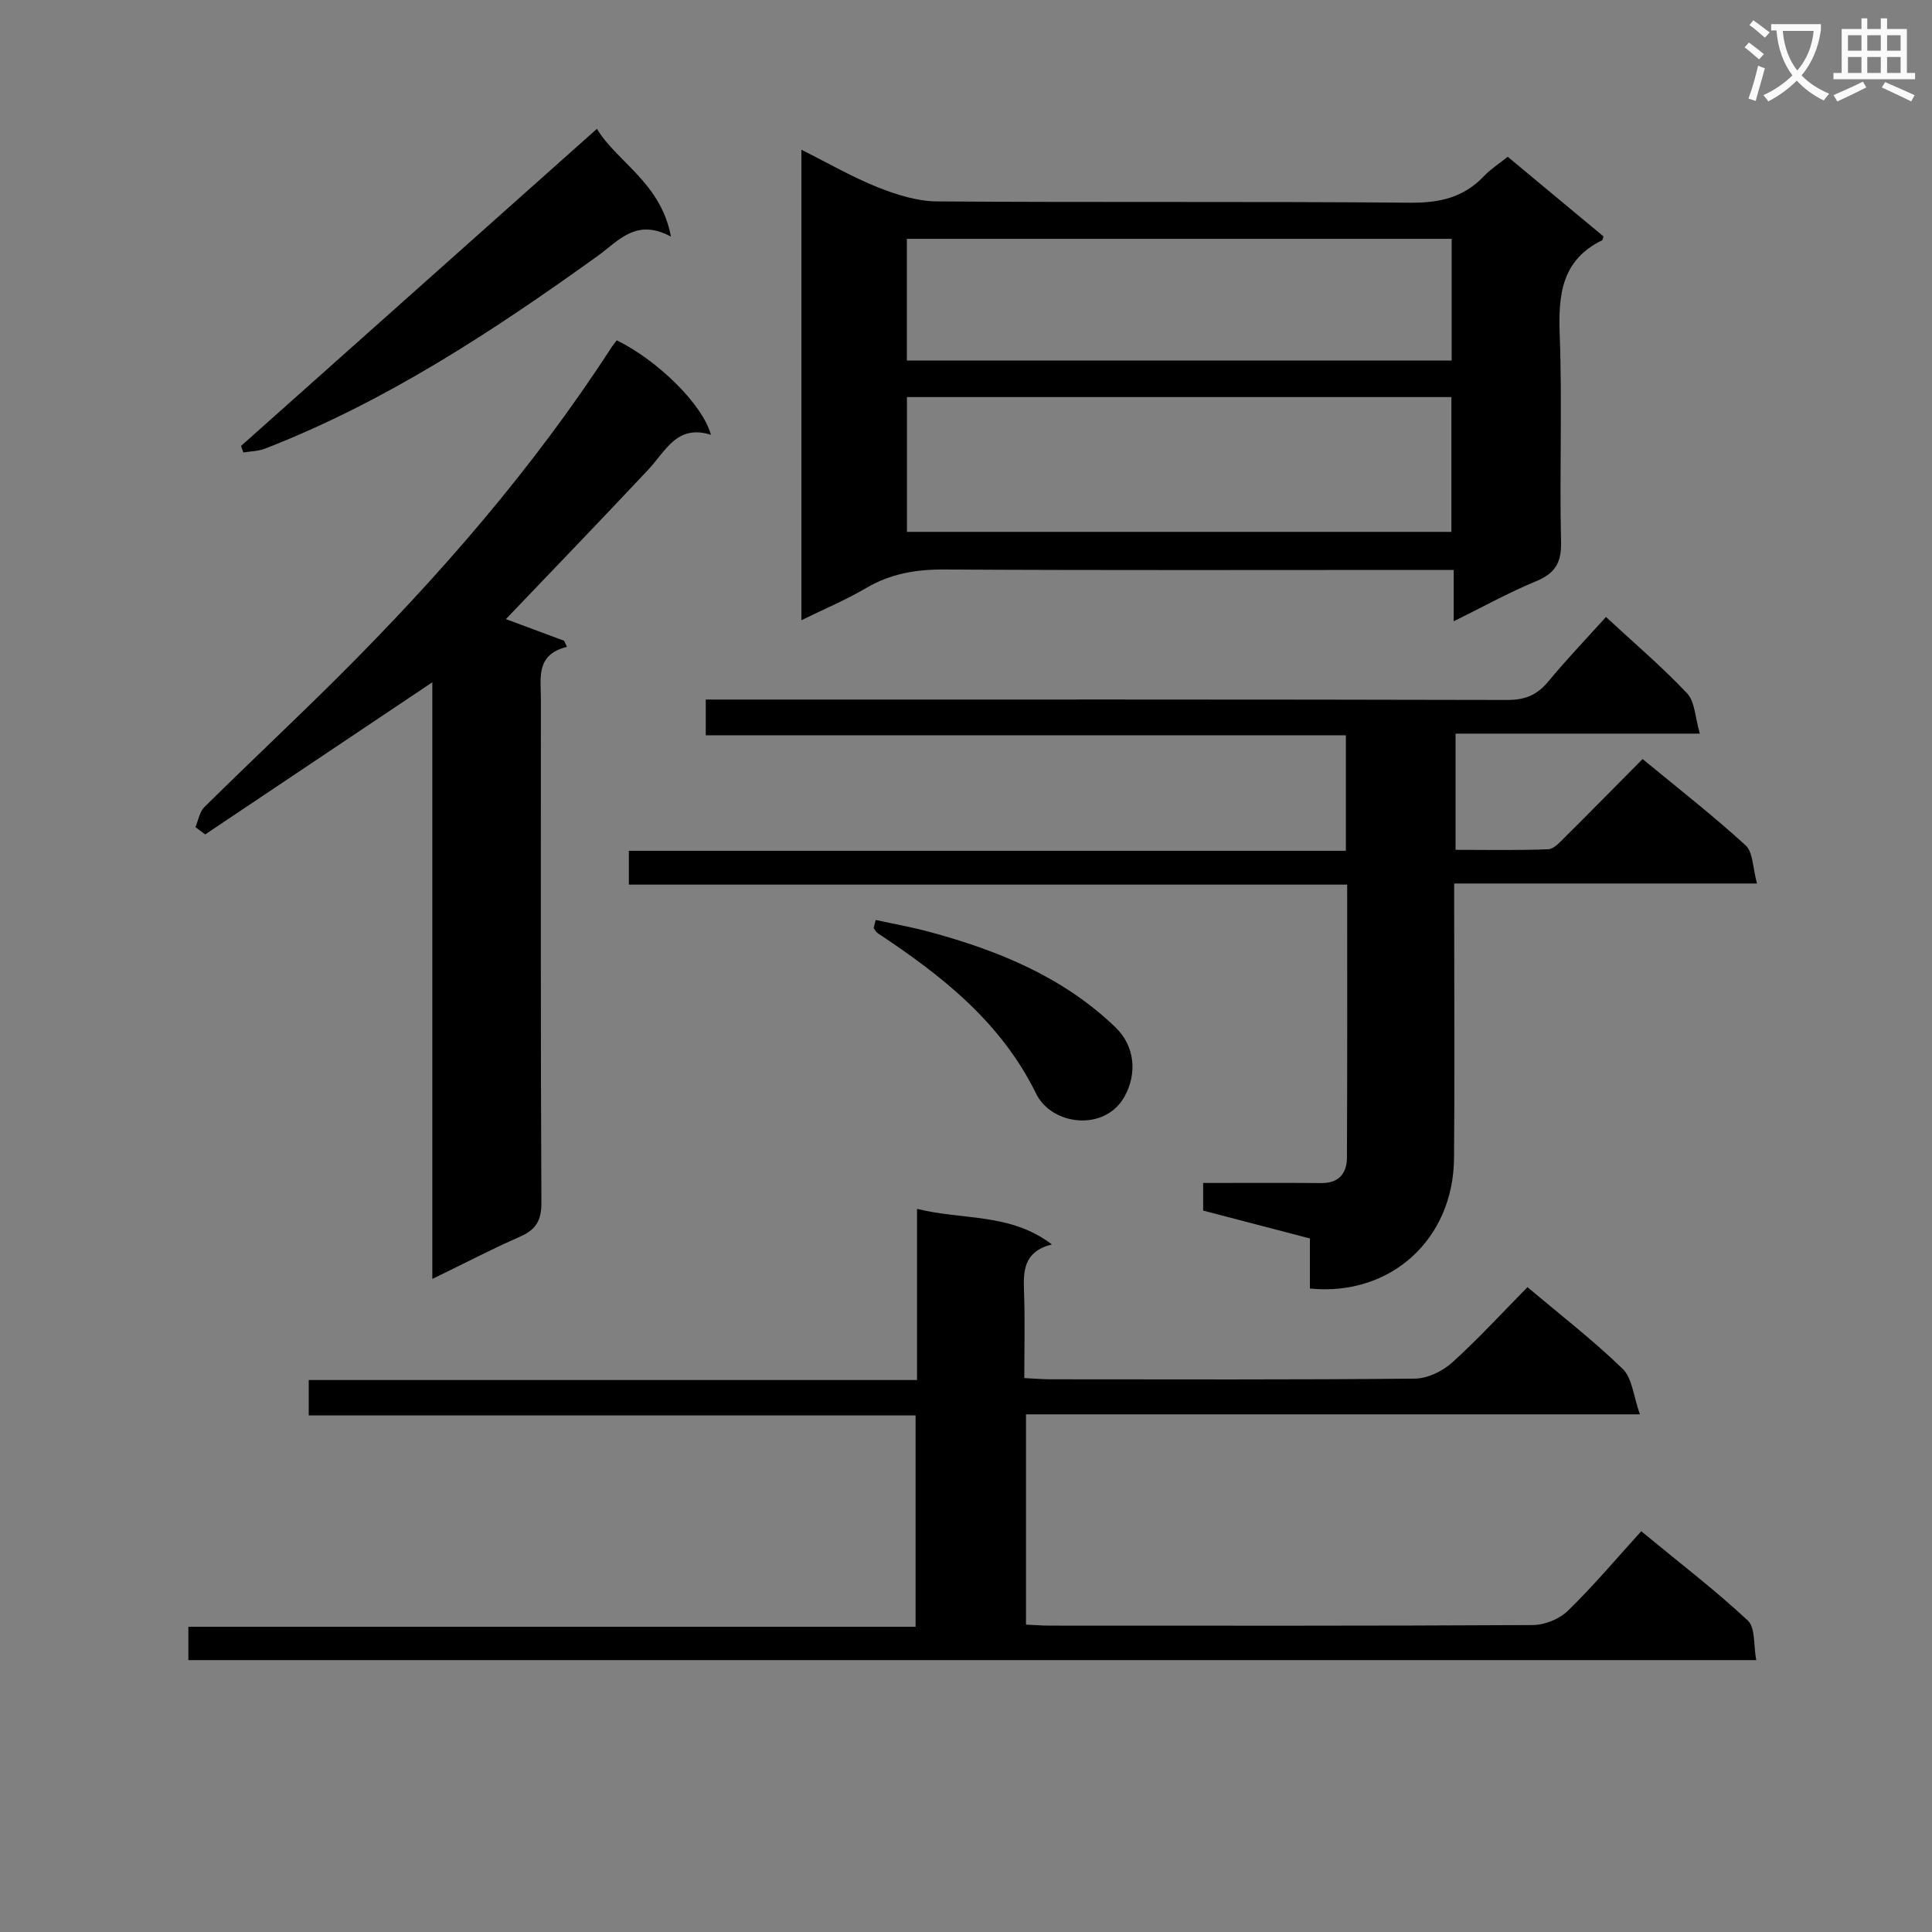 <svg enable-background="new 0 0 400 400" viewBox="0 0 400 400" xmlns="http://www.w3.org/2000/svg"><rect x="0" y="0" width="400" height="400" fill="#808080" stroke="none"/><path d="m362.1 8.8c1.1.8 2.1 1.6 3.1 2.4l-1 1.1c-1.3-1.1-2.3-2-3-2.5zm1.9 4.8c.5.2.9.4 1.4.5-.6 2.3-1.3 4.5-1.9 6.8l-1.5-.5c.8-2.1 1.4-4.3 2-6.8zm-1-9.4c1.3.9 2.4 1.8 3.4 2.5l-1 1.1c-1.4-1.2-2.4-2.1-3.2-2.6zm3.7 2.2v-1.4h10.3v1.2c-.5 3.6-1.8 6.8-4 9.4 1.5 1.6 3.4 2.8 5.7 3.8-.3.4-.7.8-1.1 1.4-2.3-1.1-4.1-2.5-5.6-4.1-1.6 1.6-3.6 3.1-5.9 4.3-.3-.5-.7-.9-1-1.3 2.4-1.1 4.4-2.5 6-4.1-1.9-2.5-3-5.6-3.3-9.3h-1.1zm8.8 0h-6.4c.3 3.3 1.3 6 3 8.2 2-2.3 3.1-5.1 3.4-8.2z" fill="#fafafb"/><path d="m385.3 3.8h1.3v2.2h2.8v-2.2h1.3v2.2h4.1v9.1h1.7v1.3h-16.9v-1.3h1.7v-9.1h4.1v-2.2zm.4 13.1.7 1.2c-1.8.9-3.8 1.9-6 2.9-.2-.4-.5-.8-.8-1.3 2.3-1 4.3-1.9 6.1-2.8zm-3.1-6.4h2.8v-3.2h-2.8zm0 4.6h2.8v-3.3h-2.8zm4-4.6h2.8v-3.2h-2.8zm0 4.6h2.8v-3.3h-2.8zm3.7 1.9c2.1.9 4.1 1.8 6.1 2.7l-.7 1.3c-2.2-1.1-4.2-2-6.1-2.9zm3.2-9.7h-2.8v3.2h2.8zm-2.8 7.8h2.8v-3.3h-2.8z" fill="#fafafb"/><g fill="#010000"><path d="m39 343.71c0-2.3 0-4.26 0-6.9h150.56c0-14.87 0-29.07 0-43.77-41.85 0-83.59 0-125.64 0 0-2.56 0-4.63 0-7.32h125.94c0-11.98 0-23.36 0-35.44 9.55 2.39 19.26.79 27.92 7.36-6.01 1.55-5.91 5.63-5.76 9.98.2 5.78.05 11.57.05 17.7 2.12.1 3.75.24 5.38.25 25.17.01 50.33.11 75.49-.14 2.61-.03 5.71-1.52 7.69-3.31 5.42-4.89 10.36-10.3 15.62-15.63 6.9 5.82 13.64 11.03 19.71 16.92 1.98 1.92 2.22 5.65 3.56 9.41-43.21 0-84.97 0-127.1 0v43.54c1.68.07 3.3.21 4.93.21 33.33.01 66.66.07 99.99-.12 2.48-.01 5.54-1.26 7.3-2.98 5.24-5.1 9.97-10.73 15.16-16.44 8.17 6.73 15.42 12.28 22.07 18.49 1.59 1.49 1.16 5.14 1.74 8.19-108.53 0-216.28 0-324.61 0z"/><path d="m146.12 152.24c0-2.86 0-4.81 0-7.41h5.99c53.33 0 106.67-.04 160 .09 3.72.01 6.2-1.09 8.5-3.88 3.7-4.48 7.73-8.69 11.89-13.3 5.74 5.32 11.57 10.27 16.79 15.8 1.64 1.74 1.66 5.02 2.64 8.35-17.47 0-33.88 0-50.57 0v24.06c6.35 0 12.78.13 19.19-.12 1.2-.05 2.45-1.52 3.48-2.53 5.3-5.26 10.54-10.59 16.05-16.15 7.39 6.1 14.59 11.71 21.31 17.85 1.58 1.44 1.49 4.7 2.38 7.92-21.31 0-41.7 0-62.7 0v5.91c0 17 .12 34-.03 51-.15 16.81-13.17 28.6-29.84 26.95 0-3.24 0-6.52 0-10.37-7.46-1.95-14.73-3.84-22.1-5.77 0-1.59 0-3.02 0-5.72 8.32 0 16.42-.05 24.52.02 3.66.03 5.23-2.1 5.25-5.28.09-18.64.05-37.28.05-56.51-49.72 0-99.11 0-148.72 0 0-2.54 0-4.49 0-7h148.45c0-8.14 0-15.74 0-23.92-43.97.01-88.02.01-132.53.01z"/><path d="m312.16 32.46c6.93 5.77 13.44 11.17 19.82 16.48-.17.53-.17.75-.26.8-8.36 4.07-9.11 11.19-8.8 19.5.54 14.31-.06 28.66.28 42.99.1 4.38-1.31 6.52-5.24 8.14-5.6 2.31-10.93 5.28-16.99 8.26 0-3.83 0-6.79 0-10.63-2.23 0-4.13 0-6.03 0-33.16 0-66.33.1-99.49-.09-5.85-.03-11.1.87-16.17 3.86-4.1 2.42-8.54 4.27-13.36 6.64 0-32.6 0-64.5 0-97.41 5.53 2.77 10.5 5.65 15.78 7.76 3.89 1.55 8.18 2.91 12.3 2.94 32.66.24 65.33-.02 97.99.27 6.06.05 11.03-1.07 15.22-5.48 1.35-1.43 3.06-2.52 4.95-4.03zm-124.39 49.75v27.91h112.73c0-9.56 0-18.64 0-27.91-37.71 0-75.1 0-112.73 0zm112.78-32.76c-37.97 0-75.34 0-112.79 0v25.2h112.79c0-8.52 0-16.76 0-25.2z"/><path d="m89.51 264.79c0-41.83 0-82.58 0-123.53-15.99 10.71-31.51 21.1-47.03 31.5-.67-.5-1.35-1.01-2.02-1.51.6-1.4.85-3.16 1.85-4.15 9.12-9.01 18.49-17.79 27.58-26.83 21.04-20.96 40.47-43.27 56.66-68.27.35-.55.78-1.04 1.15-1.54 8.49 4.16 17.78 13.29 19.49 19.56-7.05-2.24-9.38 3.39-12.98 7.22-9.77 10.42-19.69 20.7-29.47 30.94 3.74 1.39 7.89 2.93 12.05 4.48.2.42.39.84.59 1.26-6.45 1.62-5.4 6.3-5.4 10.58.01 34.83-.07 69.66.11 104.5.02 3.79-1.21 5.64-4.51 7.08-5.72 2.5-11.27 5.41-18.07 8.71z"/><path d="m123.59 26.67c4.12 6.87 13.27 11.19 15.32 22.32-7.23-3.92-10.88.92-15.19 4.02-21.64 15.54-43.83 30.15-68.84 39.87-1.39.54-3 .55-4.5.8-.16-.45-.32-.9-.48-1.35 24.39-21.73 48.79-43.47 73.69-65.66z"/><path d="m181.3 190.47c3.69.81 7.43 1.46 11.07 2.45 14.24 3.84 27.69 9.31 38.54 19.74 4.15 3.99 4.5 9.67 1.93 14.33-4.06 7.37-15.08 6.06-18.33-.57-7.29-14.86-19.54-24.43-32.78-33.21-.36-.24-.57-.7-.85-1.06.14-.56.28-1.12.42-1.68z"/></g></svg>